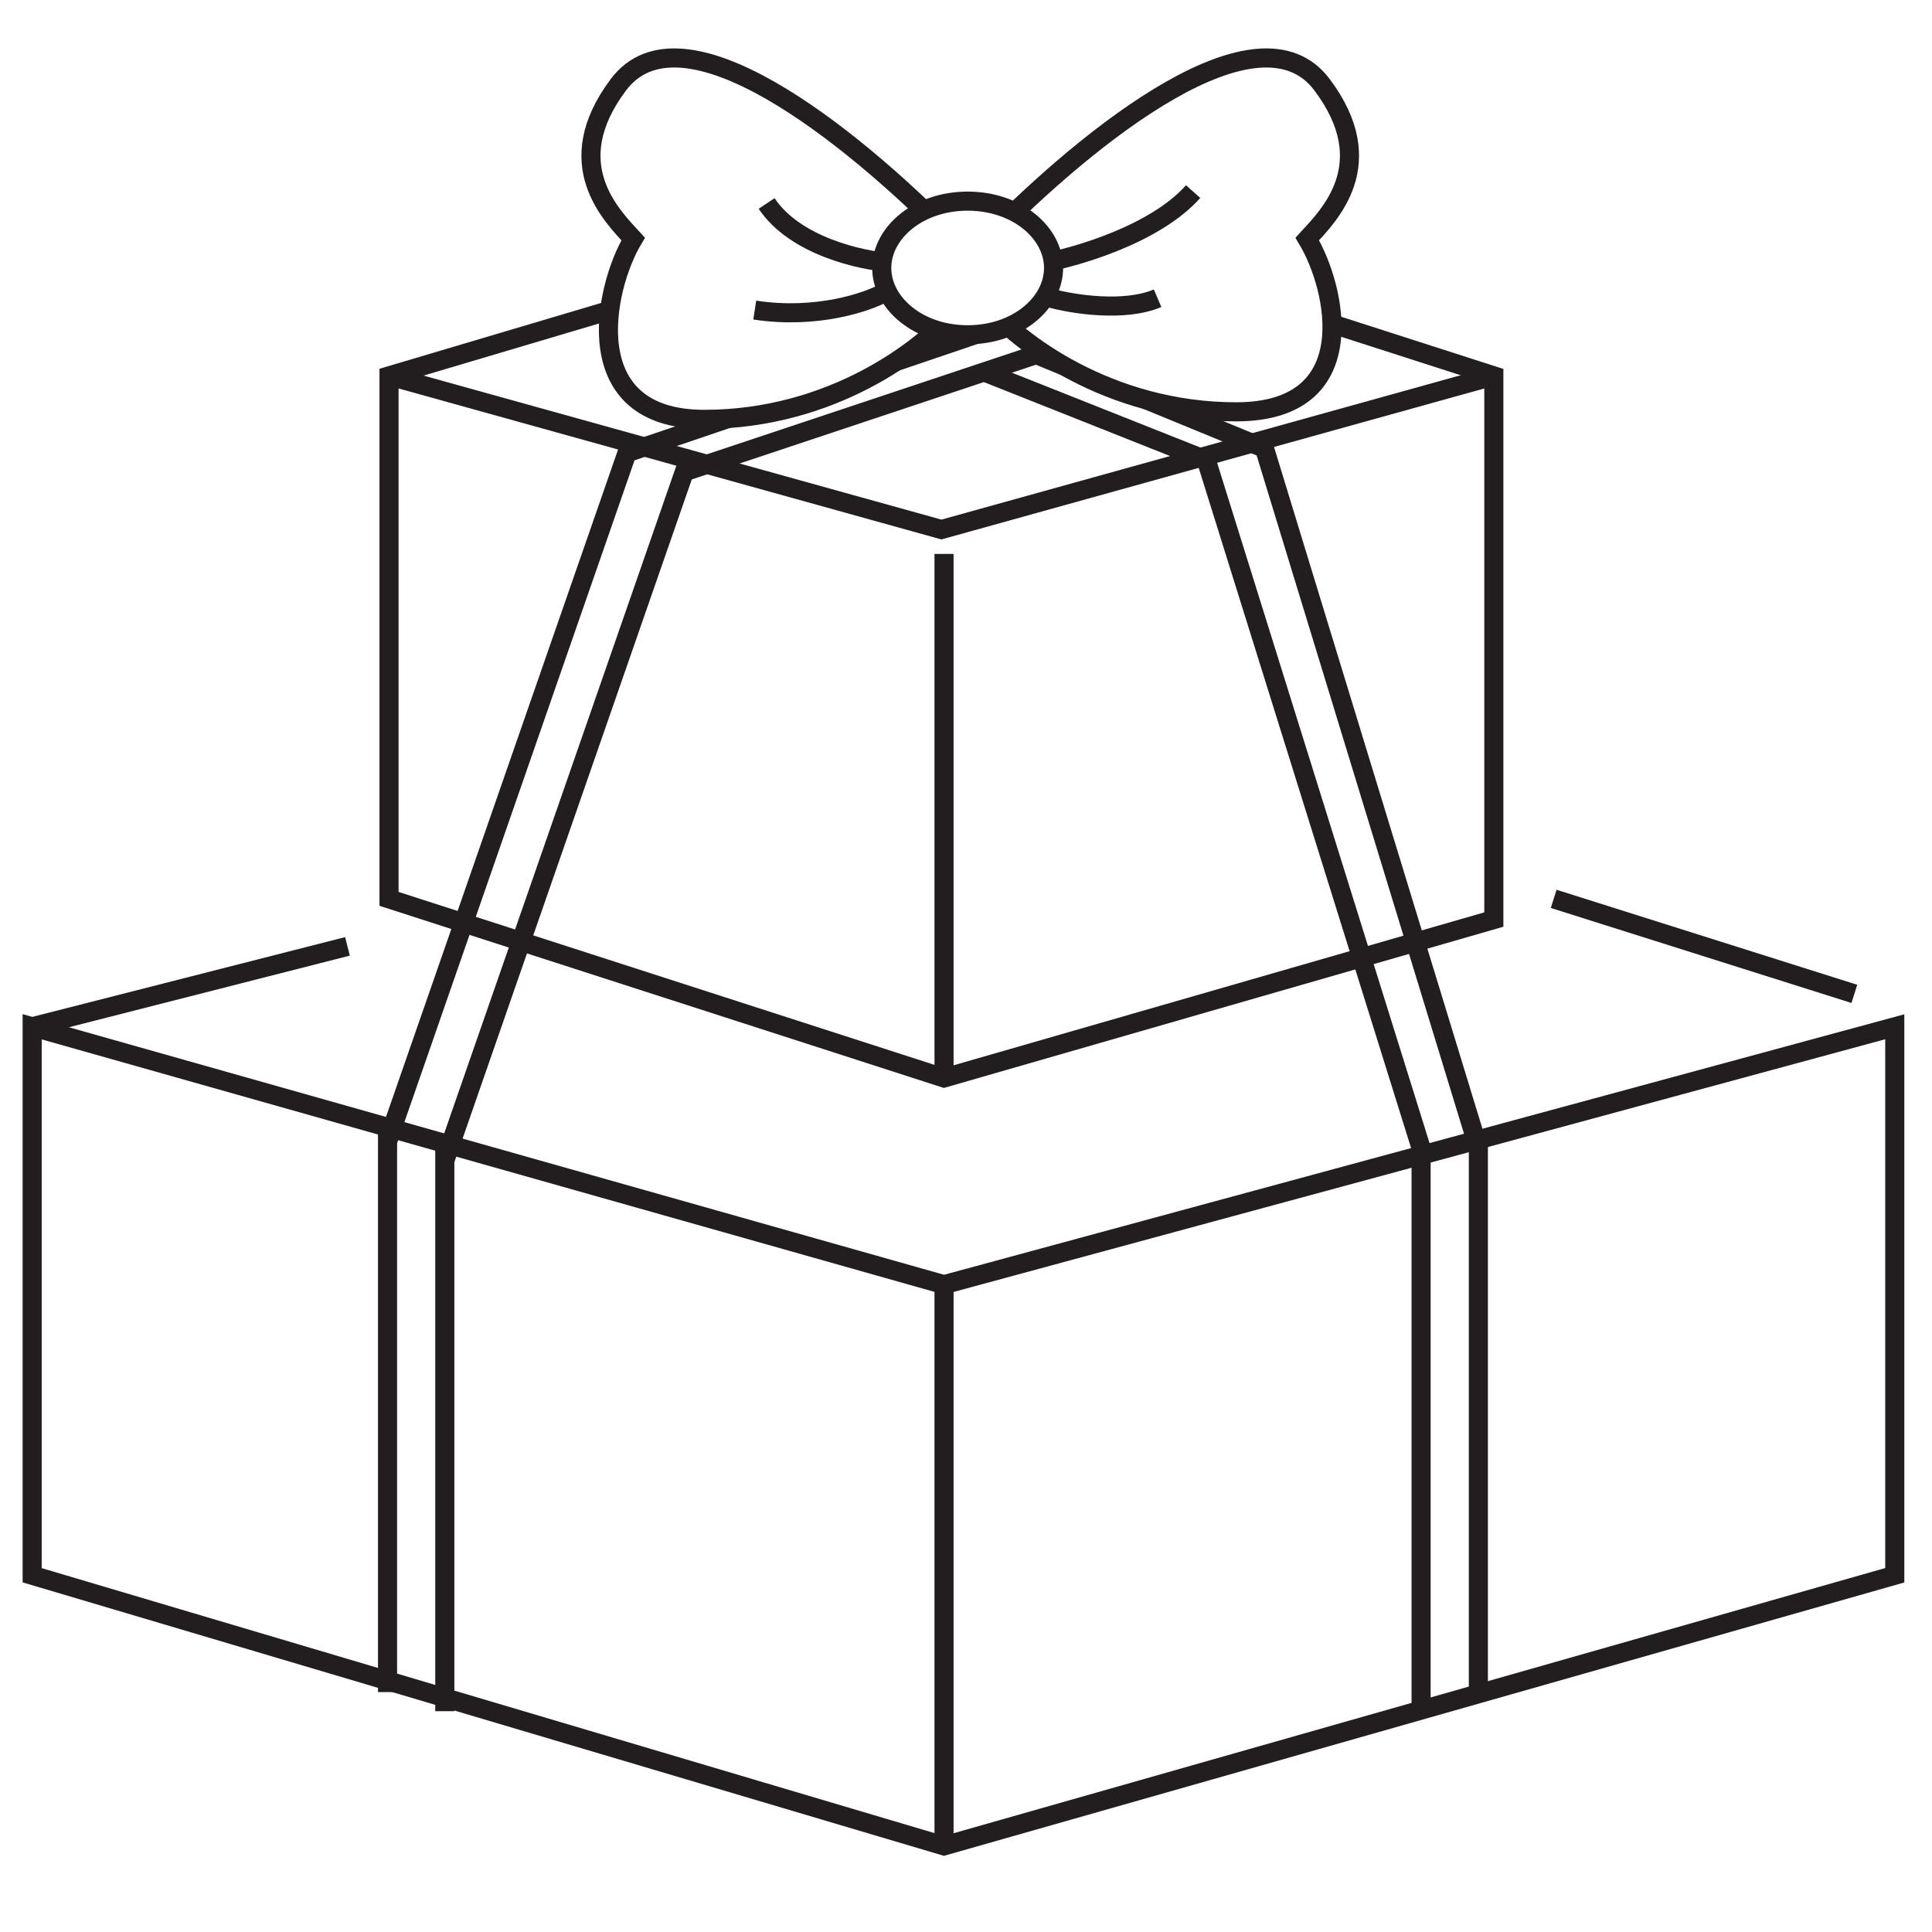 <svg width="100" height="100" viewBox="0 0 100 100" fill="none" xmlns="http://www.w3.org/2000/svg">
<rect width="100" height="100" fill="white"/>
<path d="M98.073 53.146V81.535L48.861 95.543L1.665 81.535V53.146L48.861 66.494L98.073 53.146Z" stroke="#221D1E" stroke-width="0.988" stroke-miterlimit="10"/>
<path d="M95.981 51.443L80.418 46.525" stroke="#221D1E" stroke-width="0.988" stroke-miterlimit="10"/>
<path d="M48.863 66.494V95.543" stroke="#221D1E" stroke-width="0.988" stroke-miterlimit="10"/>
<path d="M76.52 87.582V59.422L65.448 23.207L53.545 18.316" stroke="#221D1E" stroke-width="0.988" stroke-miterlimit="10"/>
<path d="M73.555 88.544V59.422L62.438 23.817L51.074 19.305" stroke="#221D1E" stroke-width="0.988" stroke-miterlimit="10"/>
<path d="M77.321 47.596L48.863 55.796L20.136 46.525V19.456L49.87 10.625L77.321 19.456V47.596Z" stroke="#221D1E" stroke-width="0.988" stroke-miterlimit="10"/>
<path d="M77.321 19.457L48.728 27.408L20.136 19.457" stroke="#221D1E" stroke-width="0.988" stroke-miterlimit="10"/>
<path d="M48.863 55.797V28.671" stroke="#221D1E" stroke-width="0.988" stroke-miterlimit="10"/>
<path d="M20.059 58.404V87.582" stroke="#221D1E" stroke-width="0.988" stroke-miterlimit="10"/>
<path d="M20.058 59.088L32.455 23.437L60.462 13.935" stroke="#221D1E" stroke-width="0.988" stroke-miterlimit="10"/>
<path d="M23.023 58.898V88.571" stroke="#221D1E" stroke-width="0.988" stroke-miterlimit="10"/>
<path d="M23.023 60.076L35.419 24.425L63.92 14.924" stroke="#221D1E" stroke-width="0.988" stroke-miterlimit="10"/>
<path d="M1.665 53.146L17.985 48.984" stroke="#221D1E" stroke-width="0.988" stroke-miterlimit="10"/>
<path d="M68.43 4.388C65.159 0.025 56.524 6.852 51.107 12.371L51.107 15.797C52.64 17.637 57.362 21.316 63.985 21.316C70.608 21.316 69.197 14.926 67.664 12.371C68.788 11.144 71.508 8.492 68.43 4.388Z" fill="white" stroke="#221D1E" stroke-width="0.988"/>
<path d="M32.007 4.388C35.279 0.025 43.913 6.852 49.33 12.371V16.186C47.797 18.026 43.075 21.706 36.452 21.706C29.829 21.706 31.24 14.926 32.773 12.371C31.649 11.144 28.929 8.492 32.007 4.388Z" fill="white" stroke="#221D1E" stroke-width="0.988"/>
<path d="M54.533 13.87C54.533 15.683 52.651 17.328 50.086 17.328C47.522 17.328 45.639 15.683 45.639 13.87C45.639 12.057 47.522 10.411 50.086 10.411C52.651 10.411 54.533 12.057 54.533 13.87Z" fill="white" stroke="#221D1E" stroke-width="0.988"/>
<path d="M54.091 13.596C55.726 13.29 59.794 12.125 61.756 9.917" stroke="#221D1E" stroke-width="0.988"/>
<path d="M54.397 15.436C55.521 15.743 58.199 16.172 59.916 15.436" stroke="#221D1E" stroke-width="0.988"/>
<path d="M45.812 15.13C44.892 15.641 42.255 16.54 39.066 16.049" stroke="#221D1E" stroke-width="0.988"/>
<path d="M46.119 13.597C44.586 13.495 41.151 12.739 39.68 10.531" stroke="#221D1E" stroke-width="0.988"/>
</svg>
